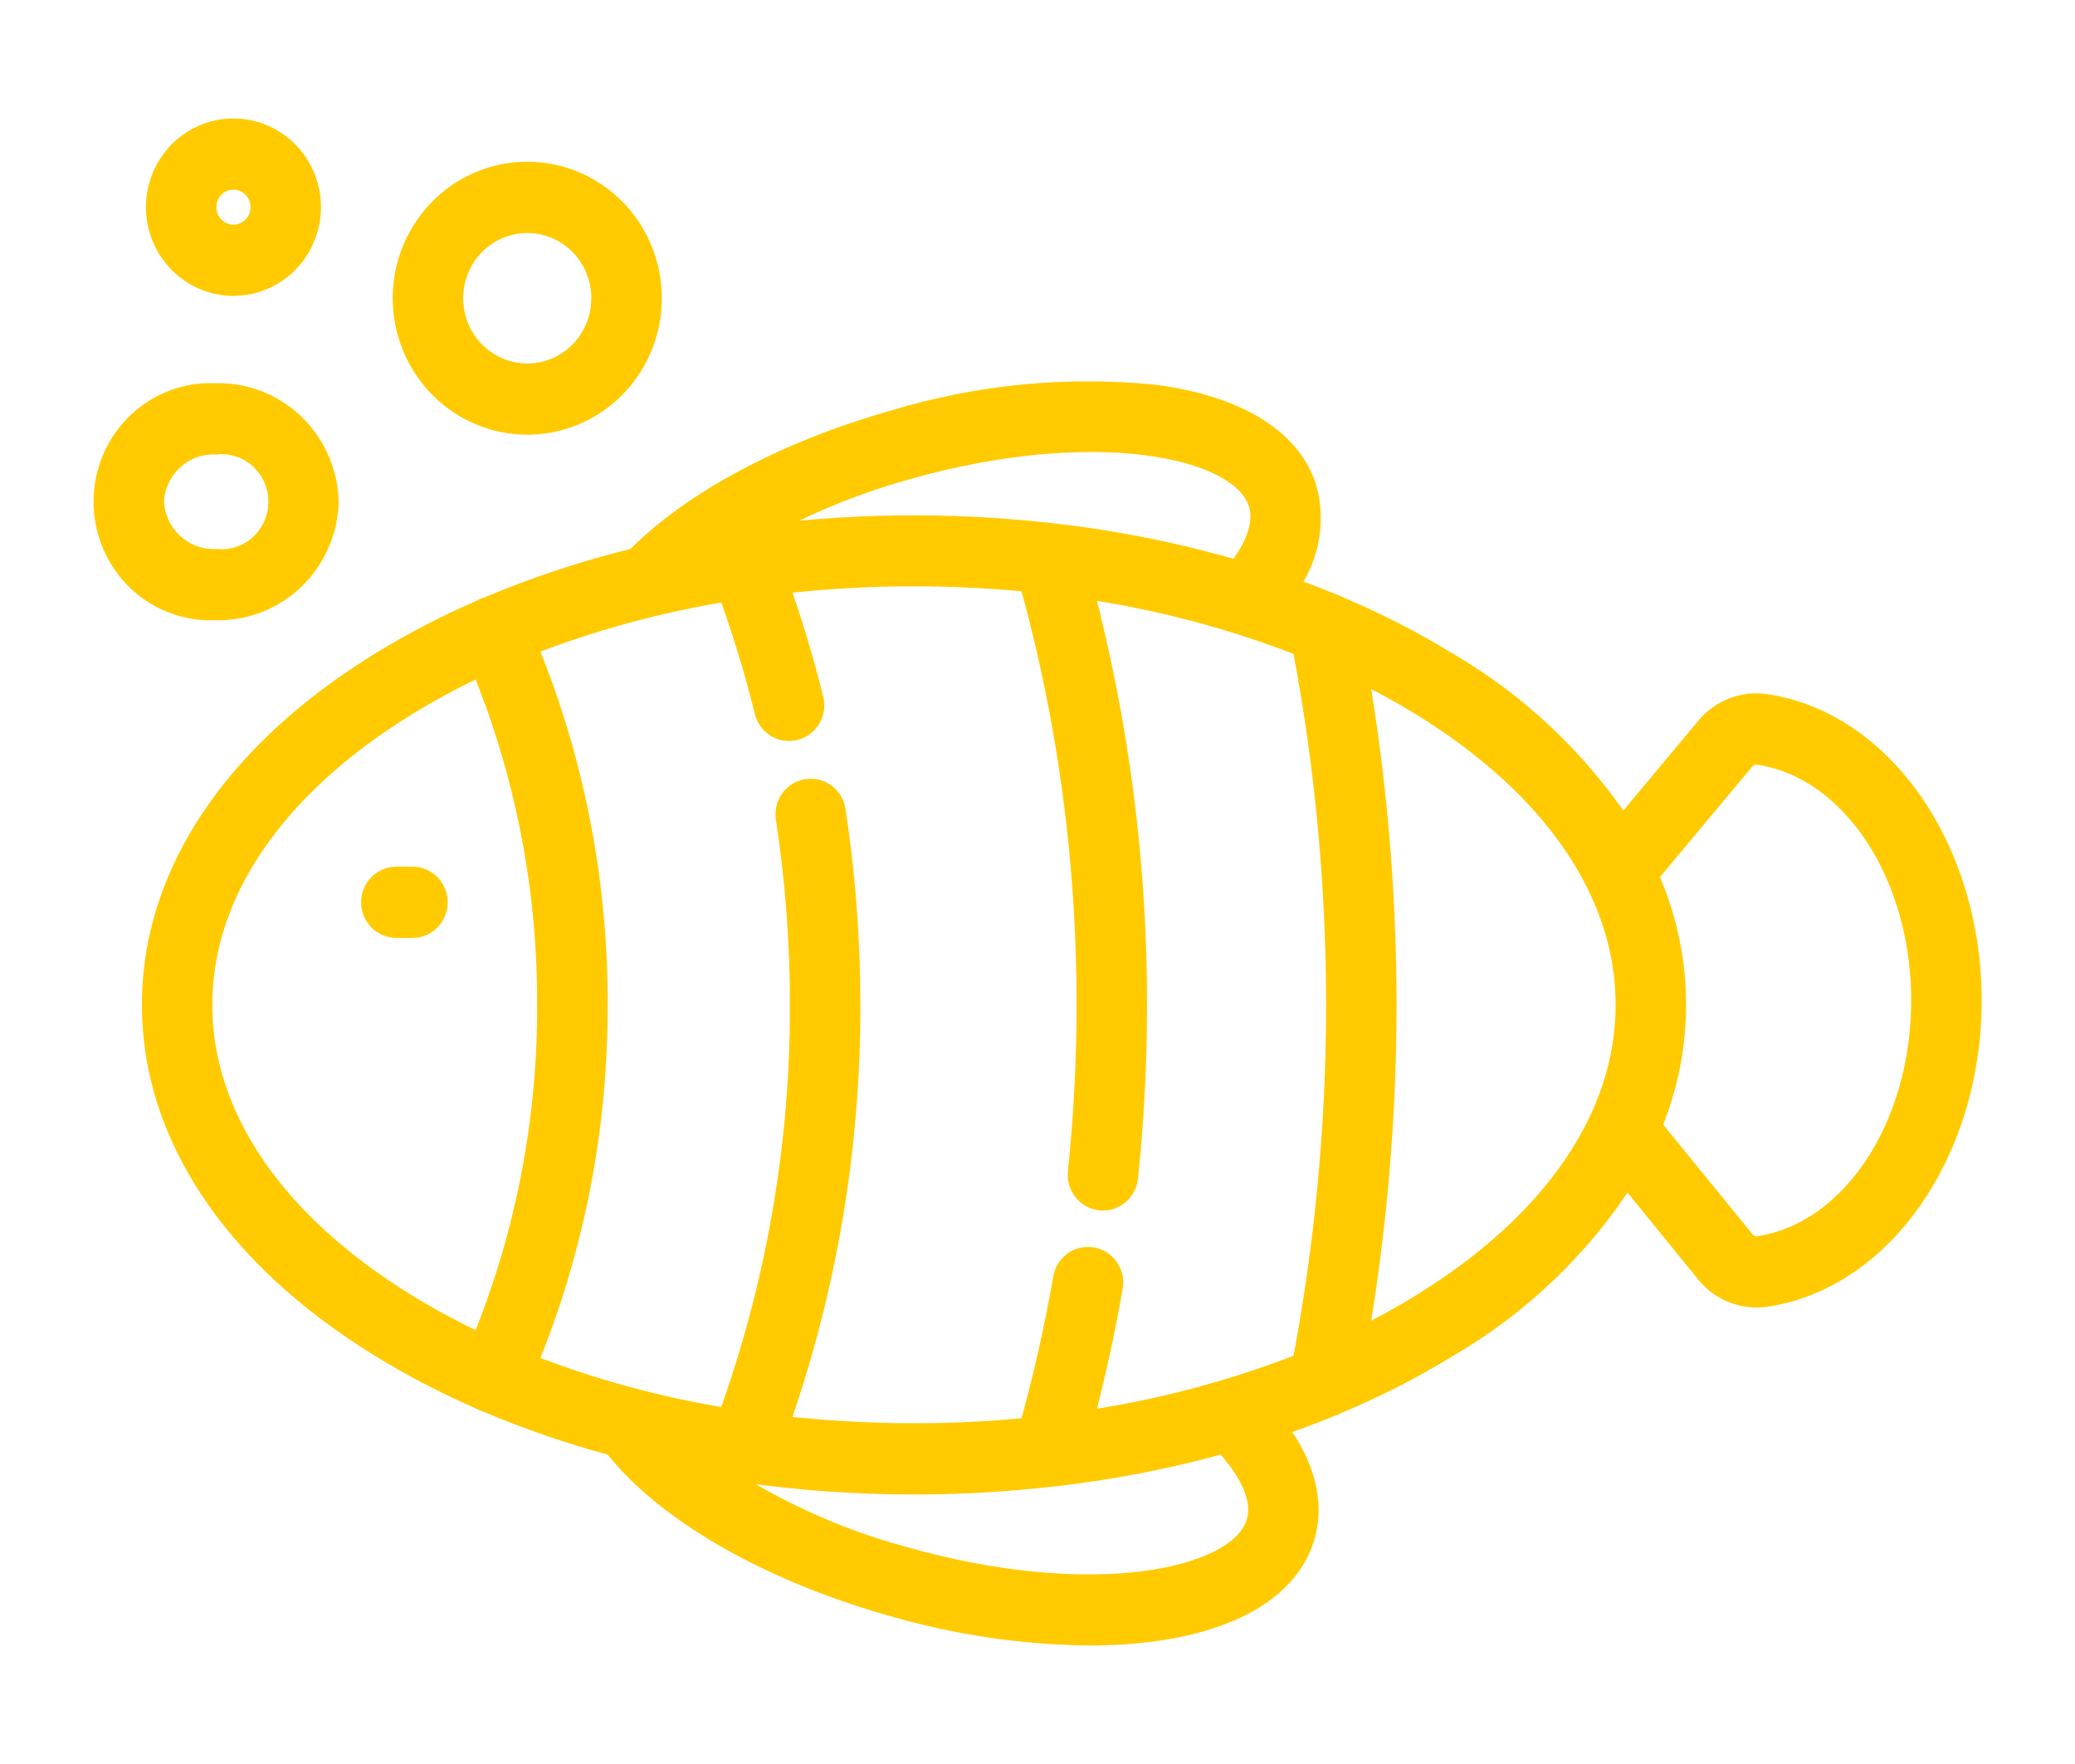 <svg width="40" height="34" viewBox="0 0 40 34" fill="none" xmlns="http://www.w3.org/2000/svg">
<g id="noun-fish-5504031 1">
<g id="Vector">
<mask id="path-1-outside-1_1019_3615" maskUnits="userSpaceOnUse" x="1.003" y="1.483" width="38" height="31" fill="black">
<rect fill="white" x="1.003" y="1.483" width="38" height="31"/>
<path d="M34.061 13.581C33.847 13.545 33.627 13.566 33.423 13.642C33.219 13.718 33.038 13.846 32.897 14.014L31.277 15.954C30.406 14.645 29.252 13.556 27.903 12.769C27.222 12.352 26.509 11.988 25.773 11.681C25.734 11.657 25.691 11.639 25.647 11.627C25.376 11.516 25.1 11.411 24.818 11.311C25.021 11.044 25.159 10.732 25.222 10.4C25.285 10.069 25.271 9.727 25.18 9.402C24.882 8.46 23.844 7.825 22.26 7.615C20.567 7.445 18.857 7.611 17.227 8.106C15.135 8.7 13.334 9.664 12.257 10.761C11.283 10.999 10.329 11.314 9.405 11.704C9.376 11.711 9.348 11.721 9.322 11.733C9.304 11.742 9.288 11.751 9.271 11.761C8.604 12.05 7.956 12.386 7.335 12.767C4.498 14.514 2.935 16.858 2.935 19.366C2.935 21.873 4.497 24.217 7.335 25.964C7.956 26.345 8.604 26.681 9.271 26.971C9.288 26.981 9.304 26.99 9.322 26.998C9.348 27.01 9.374 27.019 9.402 27.027C10.191 27.361 11.003 27.639 11.83 27.861C12.812 29.124 14.793 30.27 17.18 30.947C18.419 31.309 19.7 31.501 20.989 31.516C21.398 31.517 21.807 31.492 22.213 31.44C23.8 31.229 24.837 30.595 25.135 29.652C25.347 28.983 25.155 28.236 24.596 27.5C24.957 27.377 25.311 27.245 25.656 27.103C25.697 27.092 25.736 27.075 25.773 27.053C26.51 26.746 27.222 26.382 27.904 25.965C29.299 25.155 30.482 24.019 31.357 22.65L32.893 24.537C33.011 24.683 33.159 24.8 33.327 24.88C33.495 24.961 33.679 25.002 33.864 25.001C33.933 25.001 34.002 24.996 34.069 24.985C36.311 24.632 38.001 22.181 38.001 19.283C38.001 16.384 36.307 13.928 34.061 13.581ZM25.763 19.368C25.763 21.687 25.545 24.001 25.111 26.278C23.746 26.812 22.326 27.187 20.877 27.395C21.1 26.552 21.289 25.694 21.44 24.834C21.455 24.769 21.457 24.702 21.446 24.637C21.434 24.571 21.41 24.509 21.374 24.453C21.338 24.398 21.292 24.35 21.237 24.314C21.183 24.277 21.121 24.252 21.057 24.241C20.992 24.229 20.926 24.231 20.863 24.246C20.799 24.261 20.739 24.29 20.687 24.329C20.634 24.369 20.59 24.419 20.557 24.476C20.525 24.534 20.504 24.597 20.496 24.663C20.328 25.625 20.11 26.585 19.849 27.522C19.118 27.595 18.373 27.632 17.618 27.632C16.745 27.632 15.873 27.582 15.005 27.481C15.925 24.878 16.392 22.133 16.385 19.368C16.386 18.104 16.289 16.842 16.097 15.593C16.071 15.472 16.001 15.365 15.9 15.294C15.799 15.224 15.675 15.196 15.554 15.215C15.433 15.234 15.324 15.3 15.249 15.398C15.174 15.496 15.139 15.62 15.151 15.744C15.335 16.943 15.428 18.154 15.427 19.368C15.434 22.09 14.962 24.791 14.034 27.344C12.708 27.132 11.409 26.778 10.156 26.288C11.06 24.097 11.522 21.744 11.513 19.368C11.522 16.991 11.061 14.637 10.156 12.445C11.409 11.956 12.71 11.602 14.036 11.389C14.31 12.141 14.545 12.907 14.738 13.684C14.75 13.749 14.775 13.812 14.812 13.867C14.848 13.922 14.896 13.969 14.951 14.005C15.006 14.041 15.068 14.065 15.133 14.076C15.198 14.087 15.264 14.084 15.328 14.067C15.391 14.051 15.451 14.022 15.503 13.981C15.555 13.94 15.598 13.889 15.63 13.831C15.662 13.773 15.681 13.708 15.688 13.642C15.694 13.576 15.687 13.509 15.667 13.445C15.483 12.705 15.261 11.97 15.007 11.252C15.874 11.151 16.747 11.1 17.62 11.101C18.374 11.101 19.119 11.138 19.85 11.211C20.586 13.865 20.957 16.61 20.953 19.368C20.953 20.446 20.897 21.523 20.785 22.595C20.772 22.723 20.809 22.851 20.889 22.952C20.969 23.052 21.085 23.116 21.211 23.13C21.228 23.132 21.245 23.133 21.263 23.133C21.381 23.132 21.494 23.087 21.582 23.007C21.67 22.927 21.726 22.817 21.738 22.698C21.854 21.591 21.912 20.48 21.912 19.367C21.914 16.657 21.567 13.958 20.877 11.339C22.325 11.547 23.746 11.922 25.111 12.457C25.545 14.734 25.763 17.048 25.763 19.368ZM17.483 9.044C21.039 8.034 23.912 8.58 24.267 9.701C24.409 10.152 24.127 10.651 23.855 11.001C22.69 10.661 21.499 10.422 20.295 10.286C20.28 10.283 20.265 10.281 20.25 10.281C18.294 10.06 16.32 10.086 14.37 10.358C15.349 9.788 16.395 9.347 17.483 9.044H17.483ZM3.892 19.368C3.892 17.215 5.292 15.165 7.83 13.601C8.296 13.314 8.779 13.056 9.274 12.825C10.128 14.897 10.563 17.122 10.554 19.367C10.563 21.613 10.128 23.838 9.274 25.91C8.779 25.679 8.296 25.42 7.83 25.134C5.291 23.57 3.892 21.522 3.892 19.368ZM24.222 29.356C23.867 30.478 20.994 31.024 17.438 30.014C16.09 29.652 14.813 29.061 13.659 28.267C13.854 28.301 14.051 28.333 14.249 28.362C14.268 28.366 14.287 28.369 14.306 28.37C15.403 28.527 16.51 28.606 17.618 28.605C18.509 28.605 19.399 28.555 20.284 28.453H20.301C21.414 28.327 22.516 28.112 23.597 27.812C23.968 28.21 24.394 28.814 24.222 29.356ZM27.406 25.134C27.013 25.378 26.6 25.602 26.171 25.811C26.537 23.684 26.721 21.528 26.721 19.368C26.721 17.208 26.537 15.052 26.171 12.924C26.6 13.133 27.013 13.359 27.406 13.601C29.946 15.165 31.345 17.213 31.345 19.368C31.345 21.523 29.946 23.57 27.406 25.134ZM33.923 24.022C33.87 24.033 33.814 24.029 33.763 24.011C33.712 23.993 33.666 23.961 33.631 23.919L31.831 21.71C32.153 20.943 32.313 20.117 32.302 19.284C32.29 18.451 32.108 17.629 31.766 16.872L33.627 14.644C33.663 14.603 33.708 14.572 33.759 14.554C33.809 14.537 33.864 14.533 33.917 14.544C35.699 14.819 37.042 16.859 37.042 19.284C37.042 21.709 35.701 23.742 33.923 24.022ZM8.431 17.391C8.431 17.52 8.38 17.644 8.29 17.736C8.2 17.827 8.078 17.878 7.951 17.878H7.641C7.513 17.878 7.391 17.827 7.301 17.736C7.211 17.644 7.161 17.52 7.161 17.391C7.161 17.262 7.211 17.138 7.301 17.047C7.391 16.955 7.513 16.904 7.641 16.904H7.953C8.08 16.904 8.201 16.956 8.291 17.047C8.38 17.139 8.431 17.262 8.431 17.391ZM6.329 9.67C6.313 9.103 6.077 8.565 5.671 8.174C5.265 7.784 4.724 7.572 4.165 7.587C3.886 7.572 3.608 7.615 3.346 7.713C3.085 7.811 2.845 7.962 2.643 8.157C2.441 8.352 2.28 8.586 2.17 8.847C2.06 9.107 2.003 9.387 2.003 9.67C2.003 9.953 2.06 10.233 2.17 10.494C2.28 10.754 2.441 10.989 2.643 11.184C2.845 11.378 3.085 11.53 3.346 11.627C3.608 11.726 3.886 11.768 4.165 11.754C4.724 11.768 5.265 11.556 5.671 11.166C6.077 10.775 6.313 10.238 6.329 9.67ZM2.959 9.67C2.975 9.361 3.111 9.071 3.337 8.863C3.563 8.655 3.86 8.546 4.165 8.56C4.318 8.544 4.472 8.562 4.618 8.61C4.764 8.659 4.898 8.738 5.012 8.843C5.125 8.948 5.216 9.075 5.279 9.218C5.341 9.36 5.373 9.514 5.373 9.67C5.373 9.826 5.341 9.98 5.279 10.123C5.216 10.265 5.125 10.393 5.012 10.498C4.898 10.602 4.764 10.682 4.618 10.73C4.472 10.779 4.318 10.796 4.165 10.781C3.861 10.794 3.563 10.685 3.338 10.477C3.112 10.269 2.977 9.979 2.961 9.67H2.959ZM10.164 8.179C10.638 8.179 11.101 8.036 11.494 7.769C11.888 7.502 12.195 7.122 12.376 6.678C12.557 6.234 12.604 5.745 12.512 5.273C12.419 4.802 12.191 4.368 11.856 4.028C11.521 3.689 11.095 3.457 10.63 3.364C10.166 3.27 9.684 3.318 9.247 3.503C8.809 3.687 8.436 3.999 8.173 4.399C7.91 4.799 7.77 5.269 7.77 5.75C7.771 6.394 8.024 7.011 8.473 7.467C8.921 7.922 9.53 8.178 10.164 8.179ZM10.164 4.291C10.448 4.291 10.726 4.376 10.962 4.536C11.198 4.696 11.382 4.924 11.49 5.19C11.599 5.457 11.628 5.75 11.572 6.032C11.517 6.315 11.38 6.575 11.18 6.779C10.979 6.983 10.723 7.121 10.445 7.178C10.167 7.234 9.878 7.206 9.616 7.095C9.353 6.985 9.129 6.799 8.971 6.559C8.813 6.319 8.729 6.038 8.729 5.75C8.729 5.363 8.88 4.992 9.149 4.718C9.418 4.445 9.783 4.291 10.164 4.291ZM4.5 5.503C4.794 5.503 5.082 5.414 5.326 5.249C5.571 5.083 5.762 4.847 5.874 4.571C5.987 4.295 6.016 3.991 5.959 3.698C5.901 3.405 5.76 3.136 5.552 2.925C5.344 2.714 5.079 2.57 4.79 2.512C4.502 2.454 4.203 2.483 3.931 2.598C3.659 2.712 3.427 2.906 3.264 3.154C3.1 3.402 3.013 3.694 3.013 3.993C3.013 4.393 3.17 4.777 3.449 5.06C3.728 5.343 4.106 5.503 4.5 5.503ZM4.5 3.456C4.605 3.456 4.707 3.487 4.794 3.546C4.881 3.605 4.949 3.689 4.989 3.787C5.029 3.885 5.04 3.994 5.019 4.098C4.999 4.202 4.948 4.298 4.874 4.373C4.8 4.448 4.706 4.499 4.603 4.52C4.501 4.541 4.394 4.53 4.298 4.489C4.201 4.449 4.118 4.38 4.06 4.291C4.002 4.203 3.971 4.099 3.971 3.993C3.971 3.85 4.027 3.714 4.126 3.613C4.225 3.512 4.36 3.456 4.5 3.456Z"/>
</mask>
<path d="M34.061 13.581C33.847 13.545 33.627 13.566 33.423 13.642C33.219 13.718 33.038 13.846 32.897 14.014L31.277 15.954C30.406 14.645 29.252 13.556 27.903 12.769C27.222 12.352 26.509 11.988 25.773 11.681C25.734 11.657 25.691 11.639 25.647 11.627C25.376 11.516 25.1 11.411 24.818 11.311C25.021 11.044 25.159 10.732 25.222 10.4C25.285 10.069 25.271 9.727 25.18 9.402C24.882 8.46 23.844 7.825 22.26 7.615C20.567 7.445 18.857 7.611 17.227 8.106C15.135 8.7 13.334 9.664 12.257 10.761C11.283 10.999 10.329 11.314 9.405 11.704C9.376 11.711 9.348 11.721 9.322 11.733C9.304 11.742 9.288 11.751 9.271 11.761C8.604 12.05 7.956 12.386 7.335 12.767C4.498 14.514 2.935 16.858 2.935 19.366C2.935 21.873 4.497 24.217 7.335 25.964C7.956 26.345 8.604 26.681 9.271 26.971C9.288 26.981 9.304 26.99 9.322 26.998C9.348 27.01 9.374 27.019 9.402 27.027C10.191 27.361 11.003 27.639 11.83 27.861C12.812 29.124 14.793 30.27 17.18 30.947C18.419 31.309 19.7 31.501 20.989 31.516C21.398 31.517 21.807 31.492 22.213 31.44C23.8 31.229 24.837 30.595 25.135 29.652C25.347 28.983 25.155 28.236 24.596 27.5C24.957 27.377 25.311 27.245 25.656 27.103C25.697 27.092 25.736 27.075 25.773 27.053C26.51 26.746 27.222 26.382 27.904 25.965C29.299 25.155 30.482 24.019 31.357 22.65L32.893 24.537C33.011 24.683 33.159 24.8 33.327 24.88C33.495 24.961 33.679 25.002 33.864 25.001C33.933 25.001 34.002 24.996 34.069 24.985C36.311 24.632 38.001 22.181 38.001 19.283C38.001 16.384 36.307 13.928 34.061 13.581ZM25.763 19.368C25.763 21.687 25.545 24.001 25.111 26.278C23.746 26.812 22.326 27.187 20.877 27.395C21.1 26.552 21.289 25.694 21.44 24.834C21.455 24.769 21.457 24.702 21.446 24.637C21.434 24.571 21.41 24.509 21.374 24.453C21.338 24.398 21.292 24.35 21.237 24.314C21.183 24.277 21.121 24.252 21.057 24.241C20.992 24.229 20.926 24.231 20.863 24.246C20.799 24.261 20.739 24.29 20.687 24.329C20.634 24.369 20.59 24.419 20.557 24.476C20.525 24.534 20.504 24.597 20.496 24.663C20.328 25.625 20.11 26.585 19.849 27.522C19.118 27.595 18.373 27.632 17.618 27.632C16.745 27.632 15.873 27.582 15.005 27.481C15.925 24.878 16.392 22.133 16.385 19.368C16.386 18.104 16.289 16.842 16.097 15.593C16.071 15.472 16.001 15.365 15.9 15.294C15.799 15.224 15.675 15.196 15.554 15.215C15.433 15.234 15.324 15.3 15.249 15.398C15.174 15.496 15.139 15.62 15.151 15.744C15.335 16.943 15.428 18.154 15.427 19.368C15.434 22.09 14.962 24.791 14.034 27.344C12.708 27.132 11.409 26.778 10.156 26.288C11.06 24.097 11.522 21.744 11.513 19.368C11.522 16.991 11.061 14.637 10.156 12.445C11.409 11.956 12.71 11.602 14.036 11.389C14.31 12.141 14.545 12.907 14.738 13.684C14.75 13.749 14.775 13.812 14.812 13.867C14.848 13.922 14.896 13.969 14.951 14.005C15.006 14.041 15.068 14.065 15.133 14.076C15.198 14.087 15.264 14.084 15.328 14.067C15.391 14.051 15.451 14.022 15.503 13.981C15.555 13.94 15.598 13.889 15.63 13.831C15.662 13.773 15.681 13.708 15.688 13.642C15.694 13.576 15.687 13.509 15.667 13.445C15.483 12.705 15.261 11.97 15.007 11.252C15.874 11.151 16.747 11.1 17.62 11.101C18.374 11.101 19.119 11.138 19.85 11.211C20.586 13.865 20.957 16.61 20.953 19.368C20.953 20.446 20.897 21.523 20.785 22.595C20.772 22.723 20.809 22.851 20.889 22.952C20.969 23.052 21.085 23.116 21.211 23.13C21.228 23.132 21.245 23.133 21.263 23.133C21.381 23.132 21.494 23.087 21.582 23.007C21.67 22.927 21.726 22.817 21.738 22.698C21.854 21.591 21.912 20.48 21.912 19.367C21.914 16.657 21.567 13.958 20.877 11.339C22.325 11.547 23.746 11.922 25.111 12.457C25.545 14.734 25.763 17.048 25.763 19.368ZM17.483 9.044C21.039 8.034 23.912 8.58 24.267 9.701C24.409 10.152 24.127 10.651 23.855 11.001C22.69 10.661 21.499 10.422 20.295 10.286C20.28 10.283 20.265 10.281 20.25 10.281C18.294 10.06 16.32 10.086 14.37 10.358C15.349 9.788 16.395 9.347 17.483 9.044H17.483ZM3.892 19.368C3.892 17.215 5.292 15.165 7.83 13.601C8.296 13.314 8.779 13.056 9.274 12.825C10.128 14.897 10.563 17.122 10.554 19.367C10.563 21.613 10.128 23.838 9.274 25.91C8.779 25.679 8.296 25.42 7.83 25.134C5.291 23.57 3.892 21.522 3.892 19.368ZM24.222 29.356C23.867 30.478 20.994 31.024 17.438 30.014C16.09 29.652 14.813 29.061 13.659 28.267C13.854 28.301 14.051 28.333 14.249 28.362C14.268 28.366 14.287 28.369 14.306 28.37C15.403 28.527 16.51 28.606 17.618 28.605C18.509 28.605 19.399 28.555 20.284 28.453H20.301C21.414 28.327 22.516 28.112 23.597 27.812C23.968 28.21 24.394 28.814 24.222 29.356ZM27.406 25.134C27.013 25.378 26.6 25.602 26.171 25.811C26.537 23.684 26.721 21.528 26.721 19.368C26.721 17.208 26.537 15.052 26.171 12.924C26.6 13.133 27.013 13.359 27.406 13.601C29.946 15.165 31.345 17.213 31.345 19.368C31.345 21.523 29.946 23.57 27.406 25.134ZM33.923 24.022C33.87 24.033 33.814 24.029 33.763 24.011C33.712 23.993 33.666 23.961 33.631 23.919L31.831 21.71C32.153 20.943 32.313 20.117 32.302 19.284C32.29 18.451 32.108 17.629 31.766 16.872L33.627 14.644C33.663 14.603 33.708 14.572 33.759 14.554C33.809 14.537 33.864 14.533 33.917 14.544C35.699 14.819 37.042 16.859 37.042 19.284C37.042 21.709 35.701 23.742 33.923 24.022ZM8.431 17.391C8.431 17.52 8.38 17.644 8.29 17.736C8.2 17.827 8.078 17.878 7.951 17.878H7.641C7.513 17.878 7.391 17.827 7.301 17.736C7.211 17.644 7.161 17.52 7.161 17.391C7.161 17.262 7.211 17.138 7.301 17.047C7.391 16.955 7.513 16.904 7.641 16.904H7.953C8.08 16.904 8.201 16.956 8.291 17.047C8.38 17.139 8.431 17.262 8.431 17.391ZM6.329 9.67C6.313 9.103 6.077 8.565 5.671 8.174C5.265 7.784 4.724 7.572 4.165 7.587C3.886 7.572 3.608 7.615 3.346 7.713C3.085 7.811 2.845 7.962 2.643 8.157C2.441 8.352 2.28 8.586 2.17 8.847C2.06 9.107 2.003 9.387 2.003 9.67C2.003 9.953 2.06 10.233 2.17 10.494C2.28 10.754 2.441 10.989 2.643 11.184C2.845 11.378 3.085 11.53 3.346 11.627C3.608 11.726 3.886 11.768 4.165 11.754C4.724 11.768 5.265 11.556 5.671 11.166C6.077 10.775 6.313 10.238 6.329 9.67ZM2.959 9.67C2.975 9.361 3.111 9.071 3.337 8.863C3.563 8.655 3.86 8.546 4.165 8.56C4.318 8.544 4.472 8.562 4.618 8.61C4.764 8.659 4.898 8.738 5.012 8.843C5.125 8.948 5.216 9.075 5.279 9.218C5.341 9.36 5.373 9.514 5.373 9.67C5.373 9.826 5.341 9.98 5.279 10.123C5.216 10.265 5.125 10.393 5.012 10.498C4.898 10.602 4.764 10.682 4.618 10.73C4.472 10.779 4.318 10.796 4.165 10.781C3.861 10.794 3.563 10.685 3.338 10.477C3.112 10.269 2.977 9.979 2.961 9.67H2.959ZM10.164 8.179C10.638 8.179 11.101 8.036 11.494 7.769C11.888 7.502 12.195 7.122 12.376 6.678C12.557 6.234 12.604 5.745 12.512 5.273C12.419 4.802 12.191 4.368 11.856 4.028C11.521 3.689 11.095 3.457 10.63 3.364C10.166 3.27 9.684 3.318 9.247 3.503C8.809 3.687 8.436 3.999 8.173 4.399C7.91 4.799 7.77 5.269 7.77 5.75C7.771 6.394 8.024 7.011 8.473 7.467C8.921 7.922 9.53 8.178 10.164 8.179ZM10.164 4.291C10.448 4.291 10.726 4.376 10.962 4.536C11.198 4.696 11.382 4.924 11.49 5.19C11.599 5.457 11.628 5.75 11.572 6.032C11.517 6.315 11.38 6.575 11.18 6.779C10.979 6.983 10.723 7.121 10.445 7.178C10.167 7.234 9.878 7.206 9.616 7.095C9.353 6.985 9.129 6.799 8.971 6.559C8.813 6.319 8.729 6.038 8.729 5.75C8.729 5.363 8.88 4.992 9.149 4.718C9.418 4.445 9.783 4.291 10.164 4.291ZM4.5 5.503C4.794 5.503 5.082 5.414 5.326 5.249C5.571 5.083 5.762 4.847 5.874 4.571C5.987 4.295 6.016 3.991 5.959 3.698C5.901 3.405 5.76 3.136 5.552 2.925C5.344 2.714 5.079 2.57 4.79 2.512C4.502 2.454 4.203 2.483 3.931 2.598C3.659 2.712 3.427 2.906 3.264 3.154C3.1 3.402 3.013 3.694 3.013 3.993C3.013 4.393 3.17 4.777 3.449 5.06C3.728 5.343 4.106 5.503 4.5 5.503ZM4.5 3.456C4.605 3.456 4.707 3.487 4.794 3.546C4.881 3.605 4.949 3.689 4.989 3.787C5.029 3.885 5.04 3.994 5.019 4.098C4.999 4.202 4.948 4.298 4.874 4.373C4.8 4.448 4.706 4.499 4.603 4.52C4.501 4.541 4.394 4.53 4.298 4.489C4.201 4.449 4.118 4.38 4.06 4.291C4.002 4.203 3.971 4.099 3.971 3.993C3.971 3.85 4.027 3.714 4.126 3.613C4.225 3.512 4.36 3.456 4.5 3.456Z" fill="#FFCB00"/>
<path d="M34.061 13.581C33.847 13.545 33.627 13.566 33.423 13.642C33.219 13.718 33.038 13.846 32.897 14.014L31.277 15.954C30.406 14.645 29.252 13.556 27.903 12.769C27.222 12.352 26.509 11.988 25.773 11.681C25.734 11.657 25.691 11.639 25.647 11.627C25.376 11.516 25.1 11.411 24.818 11.311C25.021 11.044 25.159 10.732 25.222 10.4C25.285 10.069 25.271 9.727 25.18 9.402C24.882 8.46 23.844 7.825 22.26 7.615C20.567 7.445 18.857 7.611 17.227 8.106C15.135 8.7 13.334 9.664 12.257 10.761C11.283 10.999 10.329 11.314 9.405 11.704C9.376 11.711 9.348 11.721 9.322 11.733C9.304 11.742 9.288 11.751 9.271 11.761C8.604 12.05 7.956 12.386 7.335 12.767C4.498 14.514 2.935 16.858 2.935 19.366C2.935 21.873 4.497 24.217 7.335 25.964C7.956 26.345 8.604 26.681 9.271 26.971C9.288 26.981 9.304 26.99 9.322 26.998C9.348 27.01 9.374 27.019 9.402 27.027C10.191 27.361 11.003 27.639 11.83 27.861C12.812 29.124 14.793 30.27 17.18 30.947C18.419 31.309 19.7 31.501 20.989 31.516C21.398 31.517 21.807 31.492 22.213 31.44C23.8 31.229 24.837 30.595 25.135 29.652C25.347 28.983 25.155 28.236 24.596 27.5C24.957 27.377 25.311 27.245 25.656 27.103C25.697 27.092 25.736 27.075 25.773 27.053C26.51 26.746 27.222 26.382 27.904 25.965C29.299 25.155 30.482 24.019 31.357 22.65L32.893 24.537C33.011 24.683 33.159 24.8 33.327 24.88C33.495 24.961 33.679 25.002 33.864 25.001C33.933 25.001 34.002 24.996 34.069 24.985C36.311 24.632 38.001 22.181 38.001 19.283C38.001 16.384 36.307 13.928 34.061 13.581ZM25.763 19.368C25.763 21.687 25.545 24.001 25.111 26.278C23.746 26.812 22.326 27.187 20.877 27.395C21.1 26.552 21.289 25.694 21.44 24.834C21.455 24.769 21.457 24.702 21.446 24.637C21.434 24.571 21.41 24.509 21.374 24.453C21.338 24.398 21.292 24.35 21.237 24.314C21.183 24.277 21.121 24.252 21.057 24.241C20.992 24.229 20.926 24.231 20.863 24.246C20.799 24.261 20.739 24.29 20.687 24.329C20.634 24.369 20.59 24.419 20.557 24.476C20.525 24.534 20.504 24.597 20.496 24.663C20.328 25.625 20.11 26.585 19.849 27.522C19.118 27.595 18.373 27.632 17.618 27.632C16.745 27.632 15.873 27.582 15.005 27.481C15.925 24.878 16.392 22.133 16.385 19.368C16.386 18.104 16.289 16.842 16.097 15.593C16.071 15.472 16.001 15.365 15.9 15.294C15.799 15.224 15.675 15.196 15.554 15.215C15.433 15.234 15.324 15.3 15.249 15.398C15.174 15.496 15.139 15.62 15.151 15.744C15.335 16.943 15.428 18.154 15.427 19.368C15.434 22.09 14.962 24.791 14.034 27.344C12.708 27.132 11.409 26.778 10.156 26.288C11.06 24.097 11.522 21.744 11.513 19.368C11.522 16.991 11.061 14.637 10.156 12.445C11.409 11.956 12.71 11.602 14.036 11.389C14.31 12.141 14.545 12.907 14.738 13.684C14.75 13.749 14.775 13.812 14.812 13.867C14.848 13.922 14.896 13.969 14.951 14.005C15.006 14.041 15.068 14.065 15.133 14.076C15.198 14.087 15.264 14.084 15.328 14.067C15.391 14.051 15.451 14.022 15.503 13.981C15.555 13.94 15.598 13.889 15.63 13.831C15.662 13.773 15.681 13.708 15.688 13.642C15.694 13.576 15.687 13.509 15.667 13.445C15.483 12.705 15.261 11.97 15.007 11.252C15.874 11.151 16.747 11.1 17.62 11.101C18.374 11.101 19.119 11.138 19.85 11.211C20.586 13.865 20.957 16.61 20.953 19.368C20.953 20.446 20.897 21.523 20.785 22.595C20.772 22.723 20.809 22.851 20.889 22.952C20.969 23.052 21.085 23.116 21.211 23.13C21.228 23.132 21.245 23.133 21.263 23.133C21.381 23.132 21.494 23.087 21.582 23.007C21.67 22.927 21.726 22.817 21.738 22.698C21.854 21.591 21.912 20.48 21.912 19.367C21.914 16.657 21.567 13.958 20.877 11.339C22.325 11.547 23.746 11.922 25.111 12.457C25.545 14.734 25.763 17.048 25.763 19.368ZM17.483 9.044C21.039 8.034 23.912 8.58 24.267 9.701C24.409 10.152 24.127 10.651 23.855 11.001C22.69 10.661 21.499 10.422 20.295 10.286C20.28 10.283 20.265 10.281 20.25 10.281C18.294 10.06 16.32 10.086 14.37 10.358C15.349 9.788 16.395 9.347 17.483 9.044H17.483ZM3.892 19.368C3.892 17.215 5.292 15.165 7.83 13.601C8.296 13.314 8.779 13.056 9.274 12.825C10.128 14.897 10.563 17.122 10.554 19.367C10.563 21.613 10.128 23.838 9.274 25.91C8.779 25.679 8.296 25.42 7.83 25.134C5.291 23.57 3.892 21.522 3.892 19.368ZM24.222 29.356C23.867 30.478 20.994 31.024 17.438 30.014C16.09 29.652 14.813 29.061 13.659 28.267C13.854 28.301 14.051 28.333 14.249 28.362C14.268 28.366 14.287 28.369 14.306 28.37C15.403 28.527 16.51 28.606 17.618 28.605C18.509 28.605 19.399 28.555 20.284 28.453H20.301C21.414 28.327 22.516 28.112 23.597 27.812C23.968 28.21 24.394 28.814 24.222 29.356ZM27.406 25.134C27.013 25.378 26.6 25.602 26.171 25.811C26.537 23.684 26.721 21.528 26.721 19.368C26.721 17.208 26.537 15.052 26.171 12.924C26.6 13.133 27.013 13.359 27.406 13.601C29.946 15.165 31.345 17.213 31.345 19.368C31.345 21.523 29.946 23.57 27.406 25.134ZM33.923 24.022C33.87 24.033 33.814 24.029 33.763 24.011C33.712 23.993 33.666 23.961 33.631 23.919L31.831 21.71C32.153 20.943 32.313 20.117 32.302 19.284C32.29 18.451 32.108 17.629 31.766 16.872L33.627 14.644C33.663 14.603 33.708 14.572 33.759 14.554C33.809 14.537 33.864 14.533 33.917 14.544C35.699 14.819 37.042 16.859 37.042 19.284C37.042 21.709 35.701 23.742 33.923 24.022ZM8.431 17.391C8.431 17.52 8.38 17.644 8.29 17.736C8.2 17.827 8.078 17.878 7.951 17.878H7.641C7.513 17.878 7.391 17.827 7.301 17.736C7.211 17.644 7.161 17.52 7.161 17.391C7.161 17.262 7.211 17.138 7.301 17.047C7.391 16.955 7.513 16.904 7.641 16.904H7.953C8.08 16.904 8.201 16.956 8.291 17.047C8.38 17.139 8.431 17.262 8.431 17.391ZM6.329 9.67C6.313 9.103 6.077 8.565 5.671 8.174C5.265 7.784 4.724 7.572 4.165 7.587C3.886 7.572 3.608 7.615 3.346 7.713C3.085 7.811 2.845 7.962 2.643 8.157C2.441 8.352 2.28 8.586 2.17 8.847C2.06 9.107 2.003 9.387 2.003 9.67C2.003 9.953 2.06 10.233 2.17 10.494C2.28 10.754 2.441 10.989 2.643 11.184C2.845 11.378 3.085 11.53 3.346 11.627C3.608 11.726 3.886 11.768 4.165 11.754C4.724 11.768 5.265 11.556 5.671 11.166C6.077 10.775 6.313 10.238 6.329 9.67ZM2.959 9.67C2.975 9.361 3.111 9.071 3.337 8.863C3.563 8.655 3.86 8.546 4.165 8.56C4.318 8.544 4.472 8.562 4.618 8.61C4.764 8.659 4.898 8.738 5.012 8.843C5.125 8.948 5.216 9.075 5.279 9.218C5.341 9.36 5.373 9.514 5.373 9.67C5.373 9.826 5.341 9.98 5.279 10.123C5.216 10.265 5.125 10.393 5.012 10.498C4.898 10.602 4.764 10.682 4.618 10.73C4.472 10.779 4.318 10.796 4.165 10.781C3.861 10.794 3.563 10.685 3.338 10.477C3.112 10.269 2.977 9.979 2.961 9.67H2.959ZM10.164 8.179C10.638 8.179 11.101 8.036 11.494 7.769C11.888 7.502 12.195 7.122 12.376 6.678C12.557 6.234 12.604 5.745 12.512 5.273C12.419 4.802 12.191 4.368 11.856 4.028C11.521 3.689 11.095 3.457 10.63 3.364C10.166 3.27 9.684 3.318 9.247 3.503C8.809 3.687 8.436 3.999 8.173 4.399C7.91 4.799 7.77 5.269 7.77 5.75C7.771 6.394 8.024 7.011 8.473 7.467C8.921 7.922 9.53 8.178 10.164 8.179ZM10.164 4.291C10.448 4.291 10.726 4.376 10.962 4.536C11.198 4.696 11.382 4.924 11.49 5.19C11.599 5.457 11.628 5.75 11.572 6.032C11.517 6.315 11.38 6.575 11.18 6.779C10.979 6.983 10.723 7.121 10.445 7.178C10.167 7.234 9.878 7.206 9.616 7.095C9.353 6.985 9.129 6.799 8.971 6.559C8.813 6.319 8.729 6.038 8.729 5.75C8.729 5.363 8.88 4.992 9.149 4.718C9.418 4.445 9.783 4.291 10.164 4.291ZM4.5 5.503C4.794 5.503 5.082 5.414 5.326 5.249C5.571 5.083 5.762 4.847 5.874 4.571C5.987 4.295 6.016 3.991 5.959 3.698C5.901 3.405 5.76 3.136 5.552 2.925C5.344 2.714 5.079 2.57 4.79 2.512C4.502 2.454 4.203 2.483 3.931 2.598C3.659 2.712 3.427 2.906 3.264 3.154C3.1 3.402 3.013 3.694 3.013 3.993C3.013 4.393 3.17 4.777 3.449 5.06C3.728 5.343 4.106 5.503 4.5 5.503ZM4.5 3.456C4.605 3.456 4.707 3.487 4.794 3.546C4.881 3.605 4.949 3.689 4.989 3.787C5.029 3.885 5.04 3.994 5.019 4.098C4.999 4.202 4.948 4.298 4.874 4.373C4.8 4.448 4.706 4.499 4.603 4.52C4.501 4.541 4.394 4.53 4.298 4.489C4.201 4.449 4.118 4.38 4.06 4.291C4.002 4.203 3.971 4.099 3.971 3.993C3.971 3.85 4.027 3.714 4.126 3.613C4.225 3.512 4.36 3.456 4.5 3.456Z" stroke="#FFCB00" stroke-width="0.4" mask="url(#path-1-outside-1_1019_3615)"/>
</g>
</g>
</svg>
